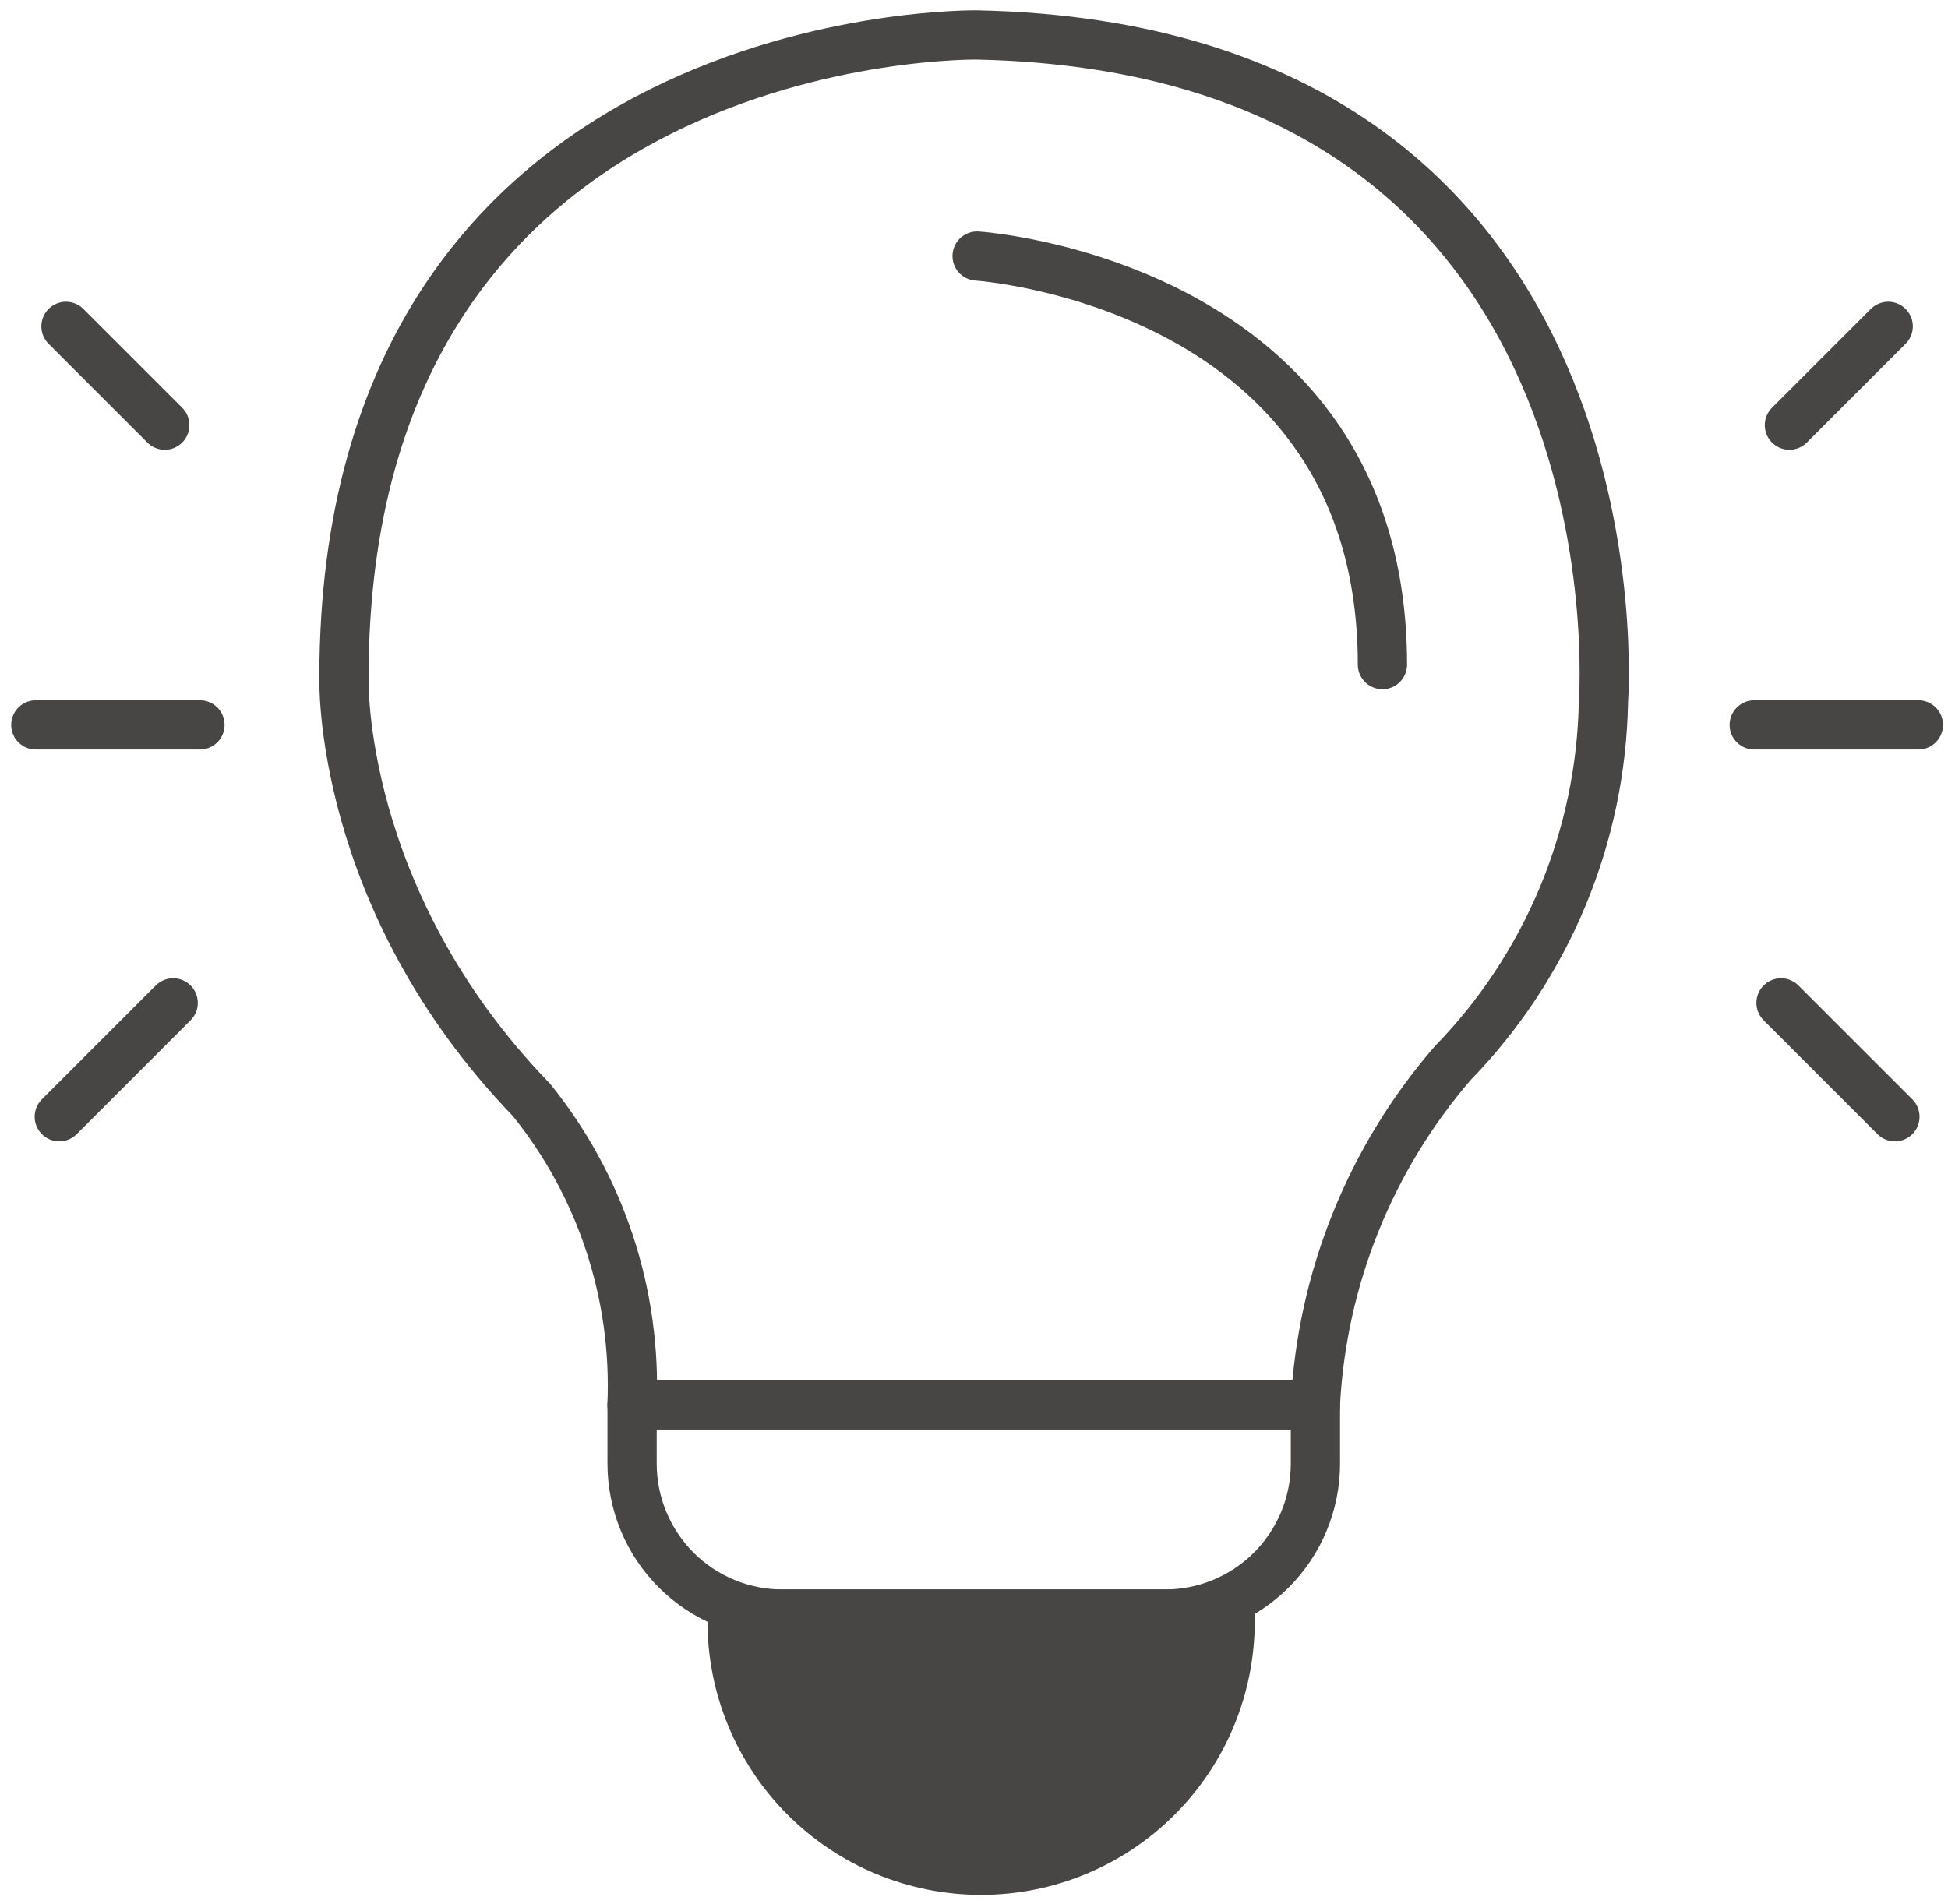 <svg width="90" height="88" viewBox="0 0 90 88" fill="none" xmlns="http://www.w3.org/2000/svg">
<path d="M29.2 64.915H60.772C61.072 59.093 63.305 53.538 67.117 49.129C71.481 44.647 73.972 38.669 74.081 32.415C74.081 32.415 76.358 2.275 45.141 1.615C45.141 1.615 15.889 1.15 15.891 31.329C15.891 31.329 15.581 41.544 24.557 50.829C27.764 54.804 29.414 59.811 29.2 64.915Z" stroke="#474645" stroke-width="2.275" stroke-linecap="round" stroke-linejoin="round"/>
<path d="M45.144 11.831C45.144 11.831 63.87 13.069 63.87 30.712" stroke="#474645" stroke-width="2.275" stroke-linecap="round" stroke-linejoin="round"/>
<path d="M3.048 15.081L7.613 19.646" stroke="#474645" stroke-width="2.275" stroke-linecap="round" stroke-linejoin="round"/>
<path d="M1.655 33.498H9.238" stroke="#474645" stroke-width="2.275" stroke-linecap="round" stroke-linejoin="round"/>
<path d="M2.739 51.605L8.001 46.343" stroke="#474645" stroke-width="2.275" stroke-linecap="round" stroke-linejoin="round"/>
<path d="M87.238 15.081L82.673 19.646" stroke="#474645" stroke-width="2.275" stroke-linecap="round" stroke-linejoin="round"/>
<path d="M88.631 33.498H81.048" stroke="#474645" stroke-width="2.275" stroke-linecap="round" stroke-linejoin="round"/>
<path d="M87.548 51.605L82.286 46.343" stroke="#474645" stroke-width="2.275" stroke-linecap="round" stroke-linejoin="round"/>
<path d="M29.203 64.915H60.774V67.635C60.774 69.479 60.041 71.248 58.737 72.552C57.434 73.856 55.665 74.588 53.821 74.588H36.156C34.312 74.588 32.543 73.856 31.239 72.552C29.936 71.248 29.203 69.479 29.203 67.635V64.915Z" stroke="#474645" stroke-width="2.275" stroke-linecap="round" stroke-linejoin="round"/>
<path d="M33.831 74.587C33.831 74.698 33.823 74.808 33.823 74.919C33.823 77.97 35.035 80.897 37.193 83.055C39.351 85.212 42.277 86.425 45.328 86.425C48.38 86.425 51.306 85.212 53.464 83.055C55.622 80.897 56.834 77.97 56.834 74.919C56.834 74.808 56.829 74.698 56.826 74.587H33.831Z" fill="#474645" stroke="#474645" stroke-width="2.275" stroke-linecap="round" stroke-linejoin="round"/>
</svg>
